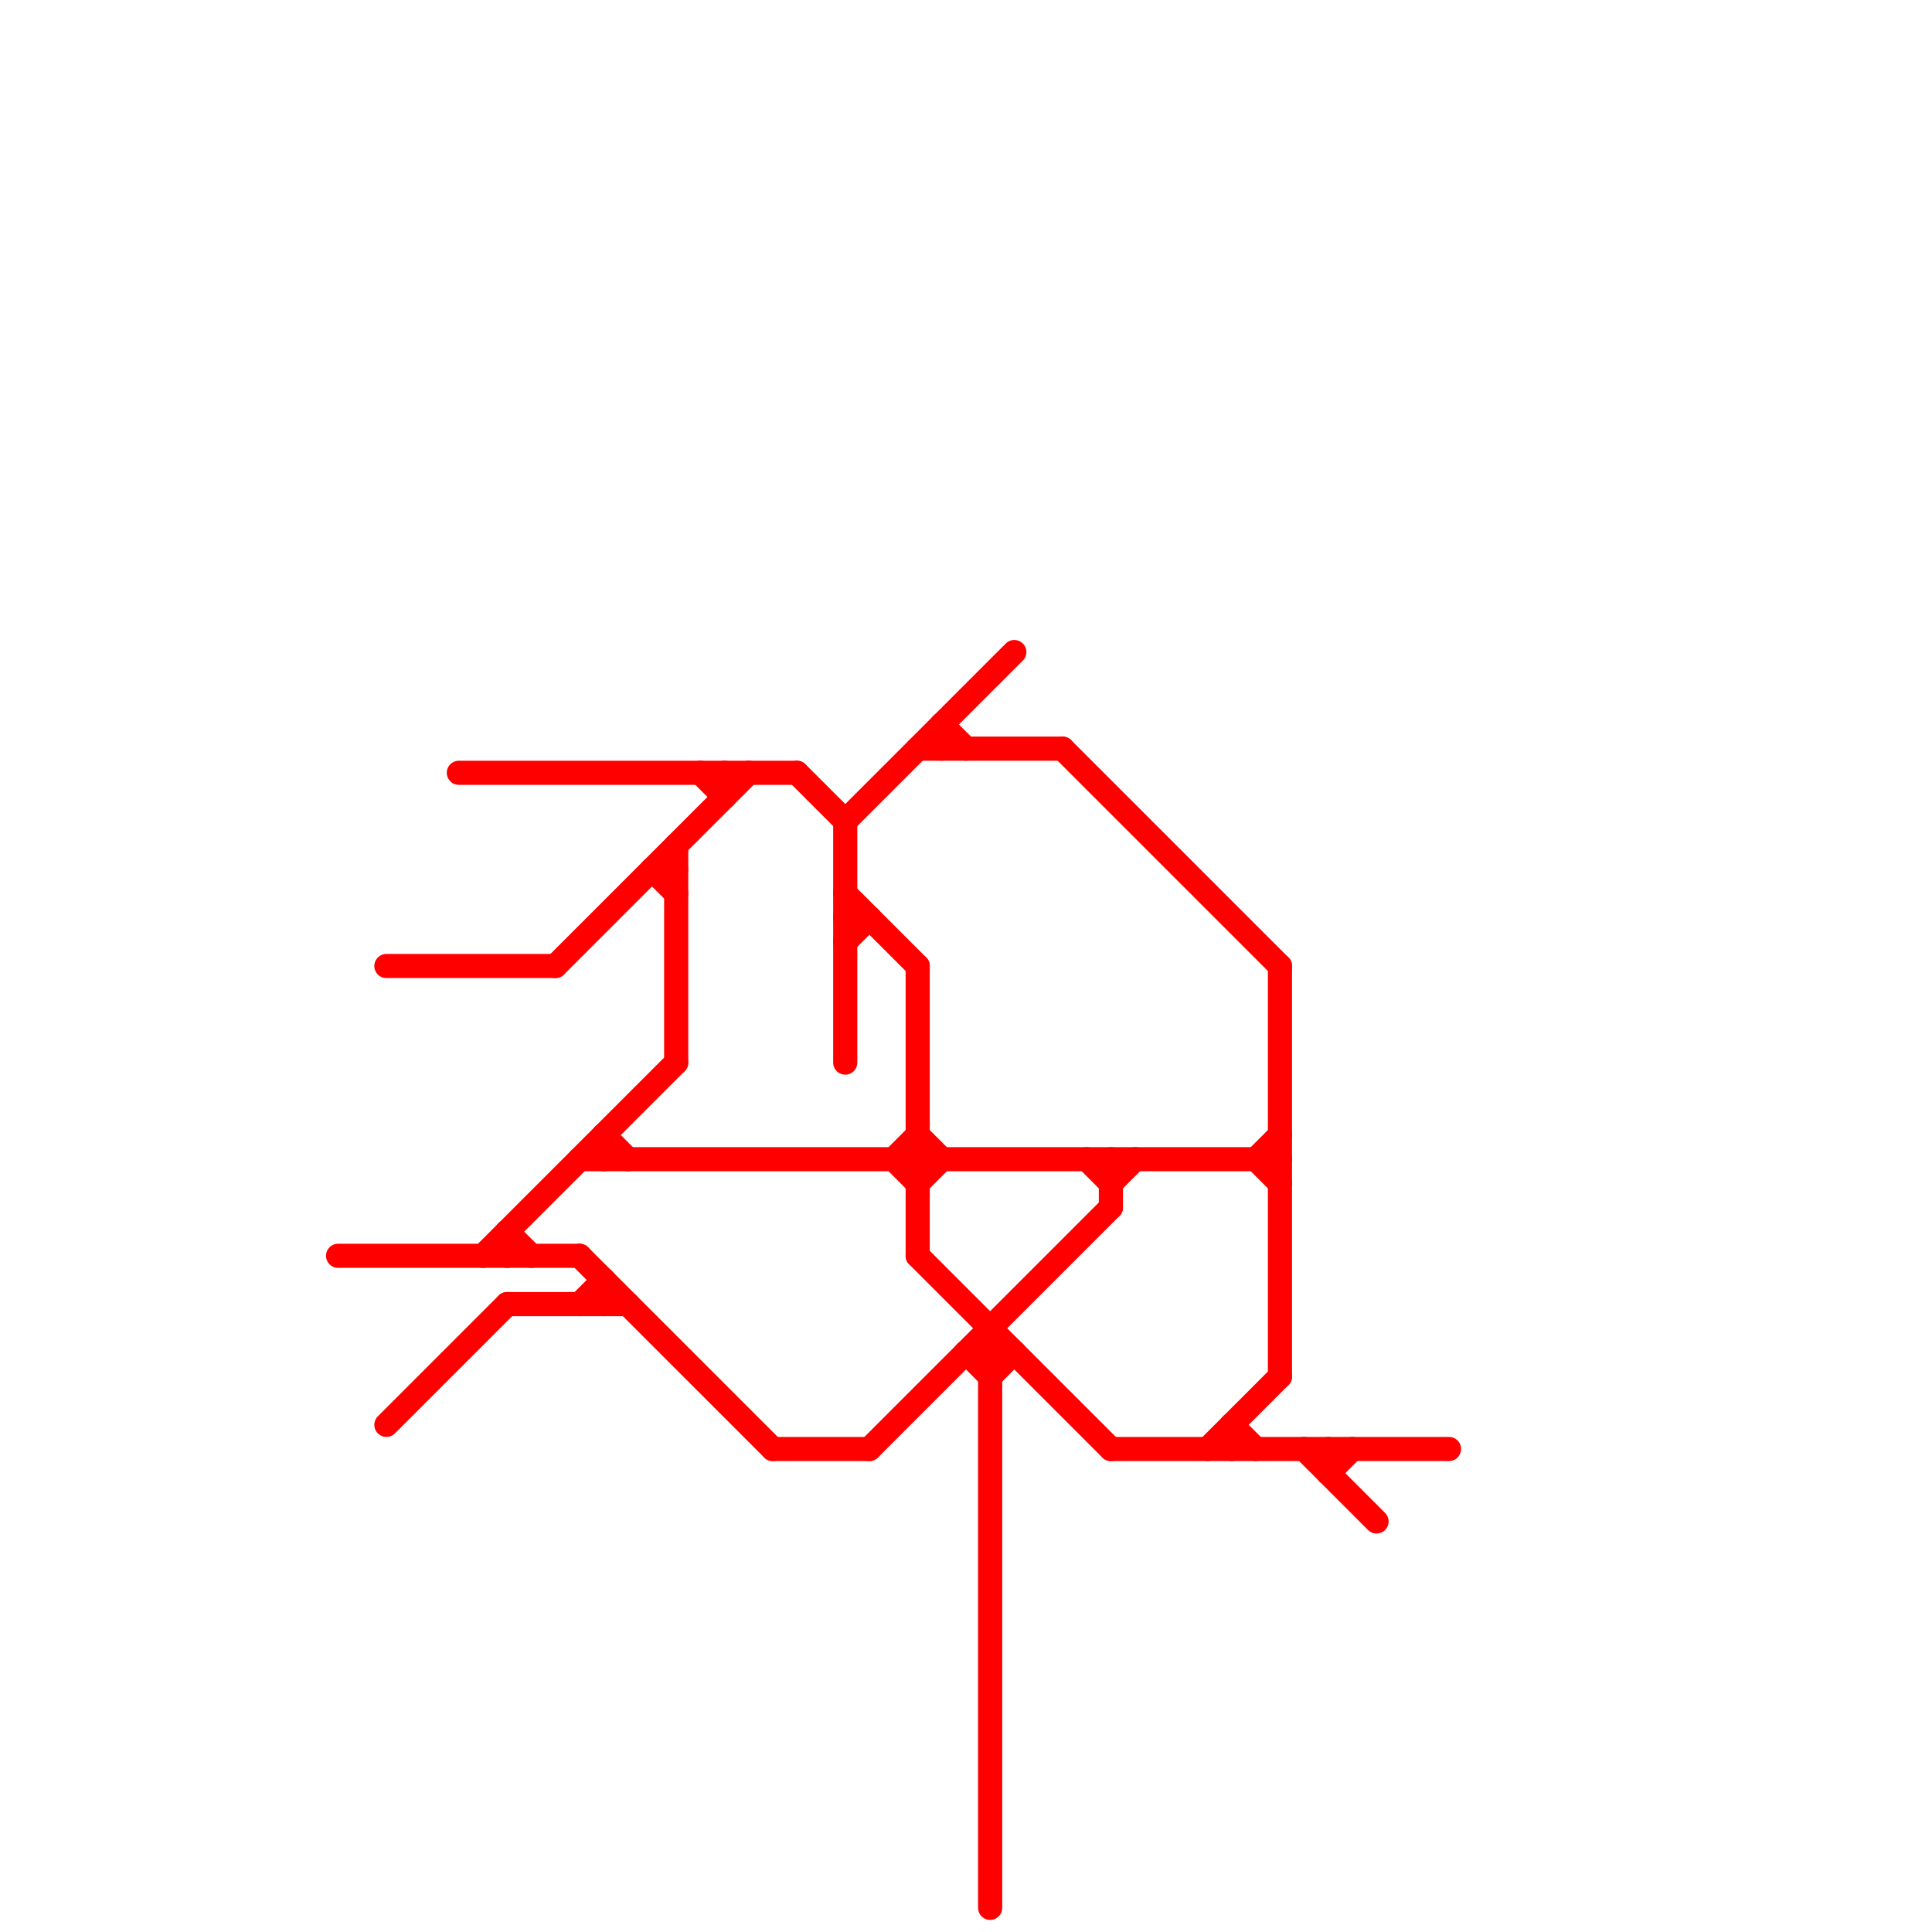 
<svg version="1.1" xmlns="http://www.w3.org/2000/svg" viewBox="0 0 80 80">
<style>text { font: 1px Helvetica; font-weight: 600; white-space: pre; dominant-baseline: central; } line { stroke-width: 1; fill: none; stroke-linecap: round; stroke-linejoin: round; } .c0 { stroke: #ff0000 }</style><defs><g id="wm-xf"><circle r="1.2" fill="#000"/><circle r="0.9" fill="#fff"/><circle r="0.6" fill="#000"/><circle r="0.3" fill="#fff"/></g><g id="wm"><circle r="0.6" fill="#000"/><circle r="0.3" fill="#fff"/></g></defs><line class="c0" x1="54" y1="60" x2="57" y2="63"/><line class="c0" x1="39" y1="30" x2="39" y2="31"/><line class="c0" x1="21" y1="51" x2="21" y2="52"/><line class="c0" x1="38" y1="52" x2="46" y2="60"/><line class="c0" x1="40" y1="56" x2="42" y2="56"/><line class="c0" x1="27" y1="36" x2="28" y2="36"/><line class="c0" x1="38" y1="31" x2="44" y2="31"/><line class="c0" x1="23" y1="40" x2="31" y2="32"/><line class="c0" x1="50" y1="60" x2="53" y2="57"/><line class="c0" x1="51" y1="59" x2="51" y2="60"/><line class="c0" x1="37" y1="48" x2="38" y2="49"/><line class="c0" x1="46" y1="49" x2="47" y2="48"/><line class="c0" x1="36" y1="60" x2="46" y2="50"/><line class="c0" x1="40" y1="56" x2="41" y2="57"/><line class="c0" x1="46" y1="60" x2="60" y2="60"/><line class="c0" x1="38" y1="40" x2="38" y2="52"/><line class="c0" x1="24" y1="52" x2="32" y2="60"/><line class="c0" x1="55" y1="60" x2="55" y2="61"/><line class="c0" x1="25" y1="47" x2="26" y2="48"/><line class="c0" x1="35" y1="34" x2="35" y2="44"/><line class="c0" x1="24" y1="54" x2="25" y2="53"/><line class="c0" x1="45" y1="48" x2="46" y2="49"/><line class="c0" x1="52" y1="48" x2="53" y2="47"/><line class="c0" x1="38" y1="49" x2="39" y2="48"/><line class="c0" x1="30" y1="32" x2="30" y2="33"/><line class="c0" x1="28" y1="35" x2="28" y2="44"/><line class="c0" x1="35" y1="37" x2="38" y2="40"/><line class="c0" x1="14" y1="52" x2="24" y2="52"/><line class="c0" x1="16" y1="59" x2="21" y2="54"/><line class="c0" x1="41" y1="57" x2="42" y2="56"/><line class="c0" x1="16" y1="40" x2="23" y2="40"/><line class="c0" x1="20" y1="52" x2="28" y2="44"/><line class="c0" x1="25" y1="47" x2="25" y2="48"/><line class="c0" x1="41" y1="55" x2="41" y2="79"/><line class="c0" x1="39" y1="30" x2="40" y2="31"/><line class="c0" x1="32" y1="60" x2="36" y2="60"/><line class="c0" x1="21" y1="51" x2="22" y2="52"/><line class="c0" x1="21" y1="54" x2="26" y2="54"/><line class="c0" x1="55" y1="61" x2="56" y2="60"/><line class="c0" x1="37" y1="48" x2="38" y2="47"/><line class="c0" x1="24" y1="48" x2="53" y2="48"/><line class="c0" x1="35" y1="38" x2="36" y2="38"/><line class="c0" x1="52" y1="48" x2="53" y2="49"/><line class="c0" x1="46" y1="48" x2="46" y2="50"/><line class="c0" x1="27" y1="36" x2="28" y2="37"/><line class="c0" x1="35" y1="34" x2="42" y2="27"/><line class="c0" x1="53" y1="40" x2="53" y2="57"/><line class="c0" x1="25" y1="53" x2="25" y2="54"/><line class="c0" x1="35" y1="39" x2="36" y2="38"/><line class="c0" x1="38" y1="47" x2="39" y2="48"/><line class="c0" x1="51" y1="59" x2="52" y2="60"/><line class="c0" x1="44" y1="31" x2="53" y2="40"/><line class="c0" x1="19" y1="32" x2="33" y2="32"/><line class="c0" x1="29" y1="32" x2="30" y2="33"/><line class="c0" x1="33" y1="32" x2="35" y2="34"/>
</svg>
